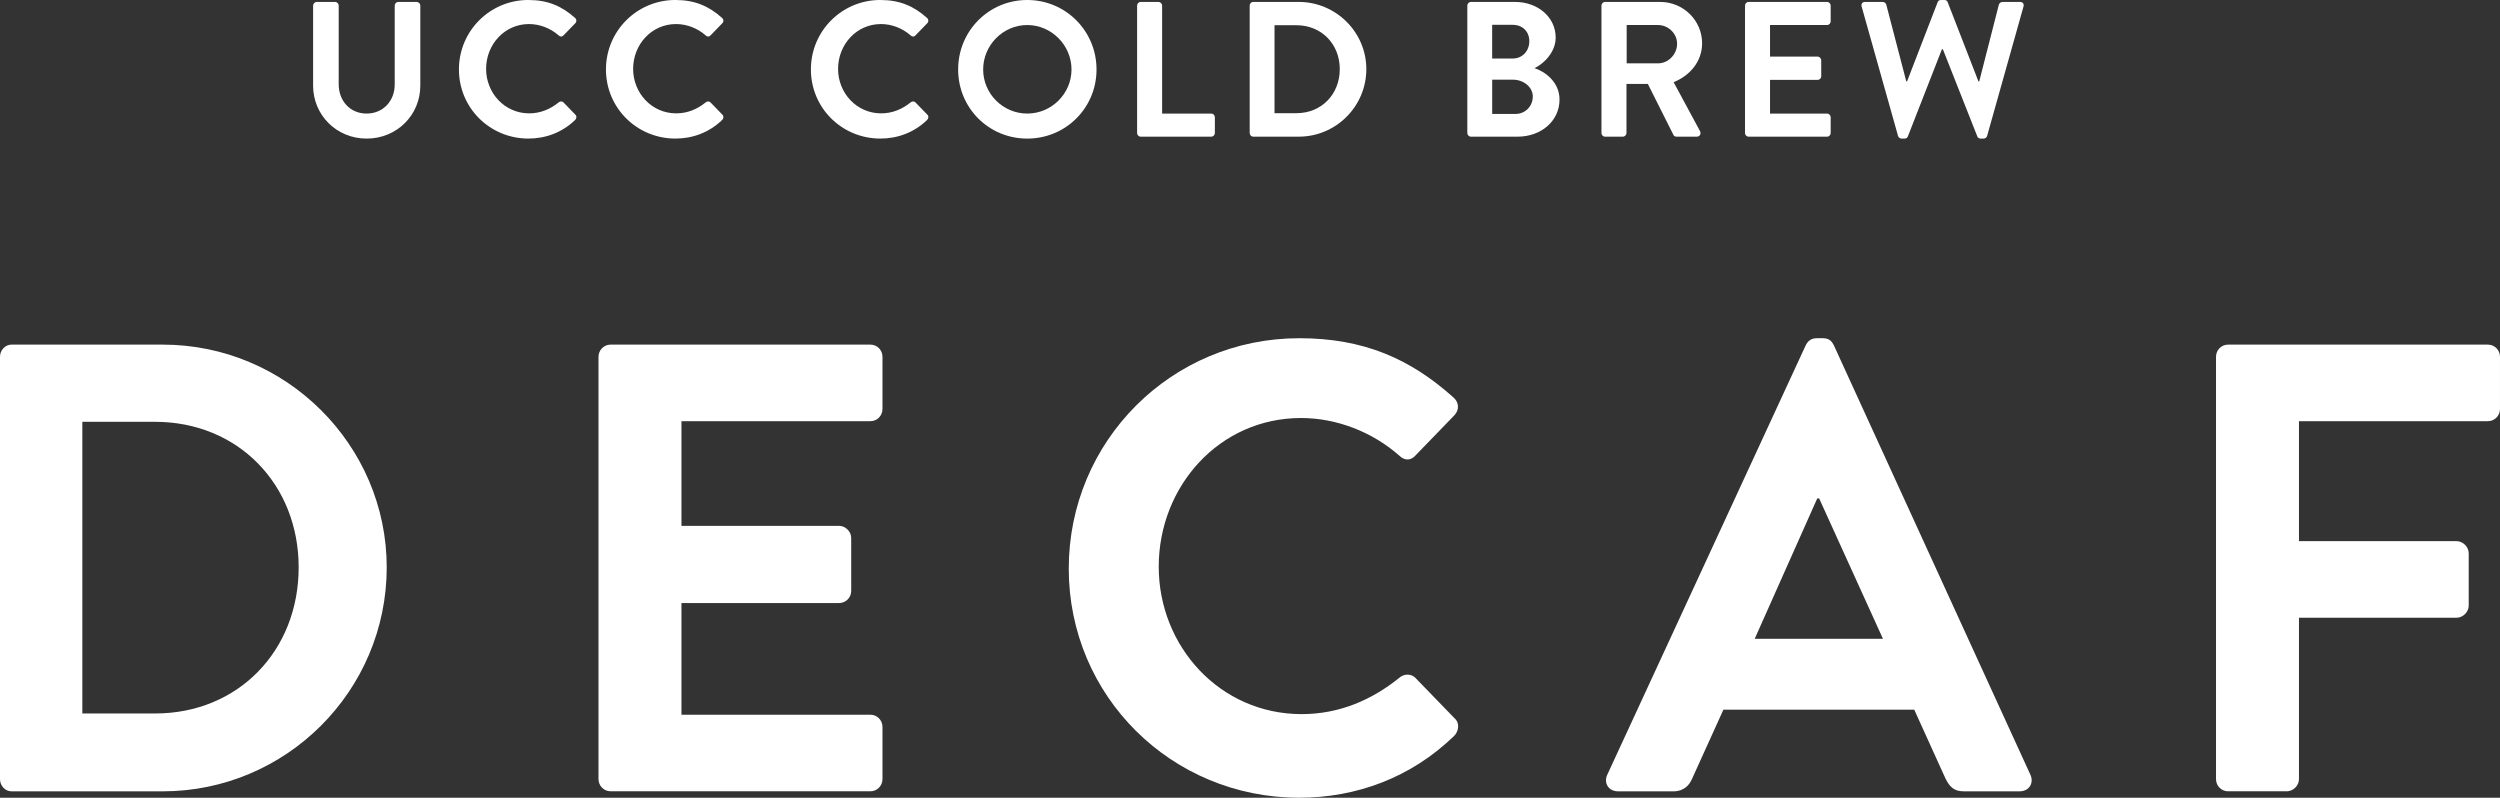<?xml version="1.0" encoding="UTF-8"?>
<svg id="_レイヤー_2" data-name="レイヤー 2" xmlns="http://www.w3.org/2000/svg" width="176.996" height="56.477" viewBox="0 0 176.996 56.477">
  <rect x="0" y="0" width="176.996" height="56.477" fill="#333333" stroke="none"/>
  <g id="Design">
    <g>
      <path d="m22.167.396c0-.137.123-.259.259-.259h1.294c.15,0,.259.122.259.259v5.573c0,1.158.791,2.071,1.976,2.071,1.186,0,1.99-.913,1.99-2.058V.396c0-.137.109-.259.259-.259h1.294c.136,0,.259.122.259.259v5.668c0,2.071-1.648,3.748-3.802,3.748-2.139,0-3.788-1.677-3.788-3.748V.396Z" style="fill: #fff;"/>
      <path d="m37.413,0c1.376,0,2.371.437,3.298,1.268.123.109.123.272.014.382l-.832.858c-.095.108-.231.108-.34,0-.572-.505-1.335-.805-2.099-.805-1.744,0-3.039,1.458-3.039,3.175,0,1.704,1.308,3.148,3.052,3.148.817,0,1.513-.313,2.085-.777.109-.095.259-.081.34,0l.845.872c.109.096.082.272-.014.368-.927.899-2.099,1.322-3.312,1.322-2.725,0-4.919-2.167-4.919-4.893,0-2.725,2.194-4.919,4.919-4.919Z" style="fill: #fff;"/>
      <path d="m47.822,0c1.376,0,2.371.437,3.298,1.268.123.109.123.272.014.382l-.832.858c-.095.108-.231.108-.34,0-.572-.505-1.335-.805-2.099-.805-1.744,0-3.039,1.458-3.039,3.175,0,1.704,1.308,3.148,3.052,3.148.817,0,1.513-.313,2.085-.777.109-.095.259-.081.34,0l.845.872c.109.096.082.272-.014.368-.927.899-2.099,1.322-3.312,1.322-2.725,0-4.919-2.167-4.919-4.893,0-2.725,2.194-4.919,4.919-4.919Z" style="fill: #fff;"/>
      <path d="m62.332,0c1.376,0,2.371.437,3.298,1.268.123.109.123.272.014.382l-.832.858c-.095.108-.231.108-.34,0-.572-.505-1.335-.805-2.099-.805-1.744,0-3.039,1.458-3.039,3.175,0,1.704,1.308,3.148,3.052,3.148.817,0,1.513-.313,2.085-.777.109-.095.259-.081.34,0l.845.872c.109.096.082.272-.014.368-.927.899-2.099,1.322-3.312,1.322-2.725,0-4.919-2.167-4.919-4.893,0-2.725,2.194-4.919,4.919-4.919Z" style="fill: #fff;"/>
      <path d="m72.727,0c2.725,0,4.905,2.194,4.905,4.919,0,2.726-2.18,4.893-4.905,4.893-2.726,0-4.892-2.167-4.892-4.893,0-2.725,2.167-4.919,4.892-4.919Zm0,8.04c1.717,0,3.134-1.404,3.134-3.121s-1.417-3.147-3.134-3.147c-1.717,0-3.121,1.431-3.121,3.147s1.403,3.121,3.121,3.121Z" style="fill: #fff;"/>
      <path d="m80.505.396c0-.137.109-.259.259-.259h1.253c.136,0,.259.122.259.259v7.645h3.475c.15,0,.259.122.259.259v1.117c0,.136-.109.259-.259.259h-4.987c-.15,0-.259-.123-.259-.259V.396Z" style="fill: #fff;"/>
      <path d="m88.476.396c0-.137.109-.259.246-.259h3.229c2.629,0,4.783,2.139,4.783,4.755,0,2.644-2.153,4.783-4.783,4.783h-3.229c-.136,0-.246-.123-.246-.259V.396Zm3.312,7.617c1.771,0,3.066-1.336,3.066-3.121,0-1.771-1.294-3.106-3.066-3.106h-1.554v6.228h1.554Z" style="fill: #fff;"/>
      <path d="m103.885.396c0-.137.109-.259.259-.259h3.12c1.622,0,2.875,1.09,2.875,2.521,0,1.05-.858,1.867-1.499,2.167.722.231,1.771.967,1.771,2.221,0,1.526-1.308,2.63-2.971,2.63h-3.297c-.15,0-.259-.123-.259-.259V.396Zm3.216,3.747c.695,0,1.172-.545,1.172-1.227,0-.681-.477-1.158-1.172-1.158h-1.458v2.385h1.458Zm.191,3.925c.681,0,1.227-.532,1.227-1.24,0-.682-.682-1.186-1.39-1.186h-1.485v2.426h1.649Z" style="fill: #fff;"/>
      <path d="m113.381.396c0-.137.109-.259.259-.259h3.897c1.635,0,2.97,1.308,2.97,2.93,0,1.253-.831,2.275-2.017,2.752l1.867,3.461c.096.178,0,.396-.231.396h-1.431c-.123,0-.191-.068-.218-.123l-1.812-3.61h-1.513v3.475c0,.136-.123.259-.259.259h-1.253c-.15,0-.259-.123-.259-.259V.396Zm4.006,4.088c.722,0,1.349-.627,1.349-1.39,0-.723-.627-1.322-1.349-1.322h-2.221v2.712h2.221Z" style="fill: #fff;"/>
      <path d="m123.544.396c0-.137.109-.259.259-.259h5.546c.15,0,.259.122.259.259v1.117c0,.137-.109.259-.259.259h-4.034v2.235h3.366c.136,0,.259.122.259.259v1.131c0,.149-.123.259-.259.259h-3.366v2.385h4.034c.15,0,.259.122.259.259v1.117c0,.136-.109.259-.259.259h-5.546c-.15,0-.259-.123-.259-.259V.396Z" style="fill: #fff;"/>
      <path d="m131.801.464c-.054-.191.055-.327.246-.327h1.253c.109,0,.218.095.245.19l1.417,5.437h.054l2.167-5.613c.027-.082.096-.15.232-.15h.245c.136,0,.205.068.231.15l2.18,5.613h.055l1.39-5.437c.027-.096.136-.19.246-.19h1.253c.191,0,.3.136.245.327l-2.575,9.156c-.027.109-.136.191-.245.191h-.218c-.123,0-.204-.068-.231-.15l-2.439-6.173h-.068l-2.412,6.173c-.041.082-.096.15-.232.15h-.218c-.109,0-.218-.082-.245-.191l-2.576-9.156Z" style="fill: #fff;"/>
    </g>
    <g>
      <path d="m0,25.256c0-.452.362-.858.813-.858h10.708c8.72,0,15.858,7.094,15.858,15.769,0,8.765-7.139,15.858-15.858,15.858H.813c-.452,0-.813-.406-.813-.858v-29.91Zm10.979,25.257c5.874,0,10.166-4.428,10.166-10.347,0-5.874-4.292-10.302-10.166-10.302h-5.15v20.648h5.15Z" style="fill: #fff;"/>
      <path d="m42.373,25.256c0-.452.362-.858.858-.858h18.389c.497,0,.858.406.858.858v3.705c0,.452-.361.858-.858.858h-13.374v7.41h11.16c.452,0,.858.406.858.858v3.75c0,.497-.407.858-.858.858h-11.16v7.906h13.374c.497,0,.858.407.858.858v3.705c0,.452-.361.858-.858.858h-18.389c-.497,0-.858-.406-.858-.858v-29.91Z" style="fill: #fff;"/>
      <path d="m91.977,23.945c4.563,0,7.861,1.446,10.934,4.202.406.361.406.903.045,1.266l-2.756,2.846c-.316.361-.768.361-1.13,0-1.897-1.672-4.428-2.665-6.958-2.665-5.783,0-10.076,4.834-10.076,10.526,0,5.648,4.337,10.438,10.121,10.438,2.711,0,5.015-1.039,6.913-2.575.362-.316.859-.271,1.13,0l2.801,2.892c.361.316.271.903-.045,1.22-3.072,2.981-6.958,4.383-10.979,4.383-9.036,0-16.311-7.185-16.311-16.221s7.274-16.311,16.311-16.311Z" style="fill: #fff;"/>
      <path d="m113.793,54.85l14.051-30.407c.136-.271.361-.497.768-.497h.452c.452,0,.632.227.768.497l13.916,30.407c.271.588-.09,1.175-.768,1.175h-3.931c-.678,0-.994-.271-1.31-.903l-2.214-4.88h-13.509l-2.214,4.88c-.181.451-.587.903-1.311.903h-3.931c-.678,0-1.039-.587-.768-1.175Zm19.518-9.623l-4.518-9.94h-.135l-4.428,9.94h9.081Z" style="fill: #fff;"/>
      <path d="m156.89,25.256c0-.452.362-.858.858-.858h18.389c.497,0,.858.406.858.858v3.705c0,.452-.361.858-.858.858h-13.374v8.494h11.16c.452,0,.858.406.858.858v3.705c0,.451-.407.858-.858.858h-11.16v11.431c0,.452-.406.858-.858.858h-4.157c-.497,0-.858-.406-.858-.858v-29.91Z" style="fill: #fff;"/>
    </g>
  </g>
</svg>
